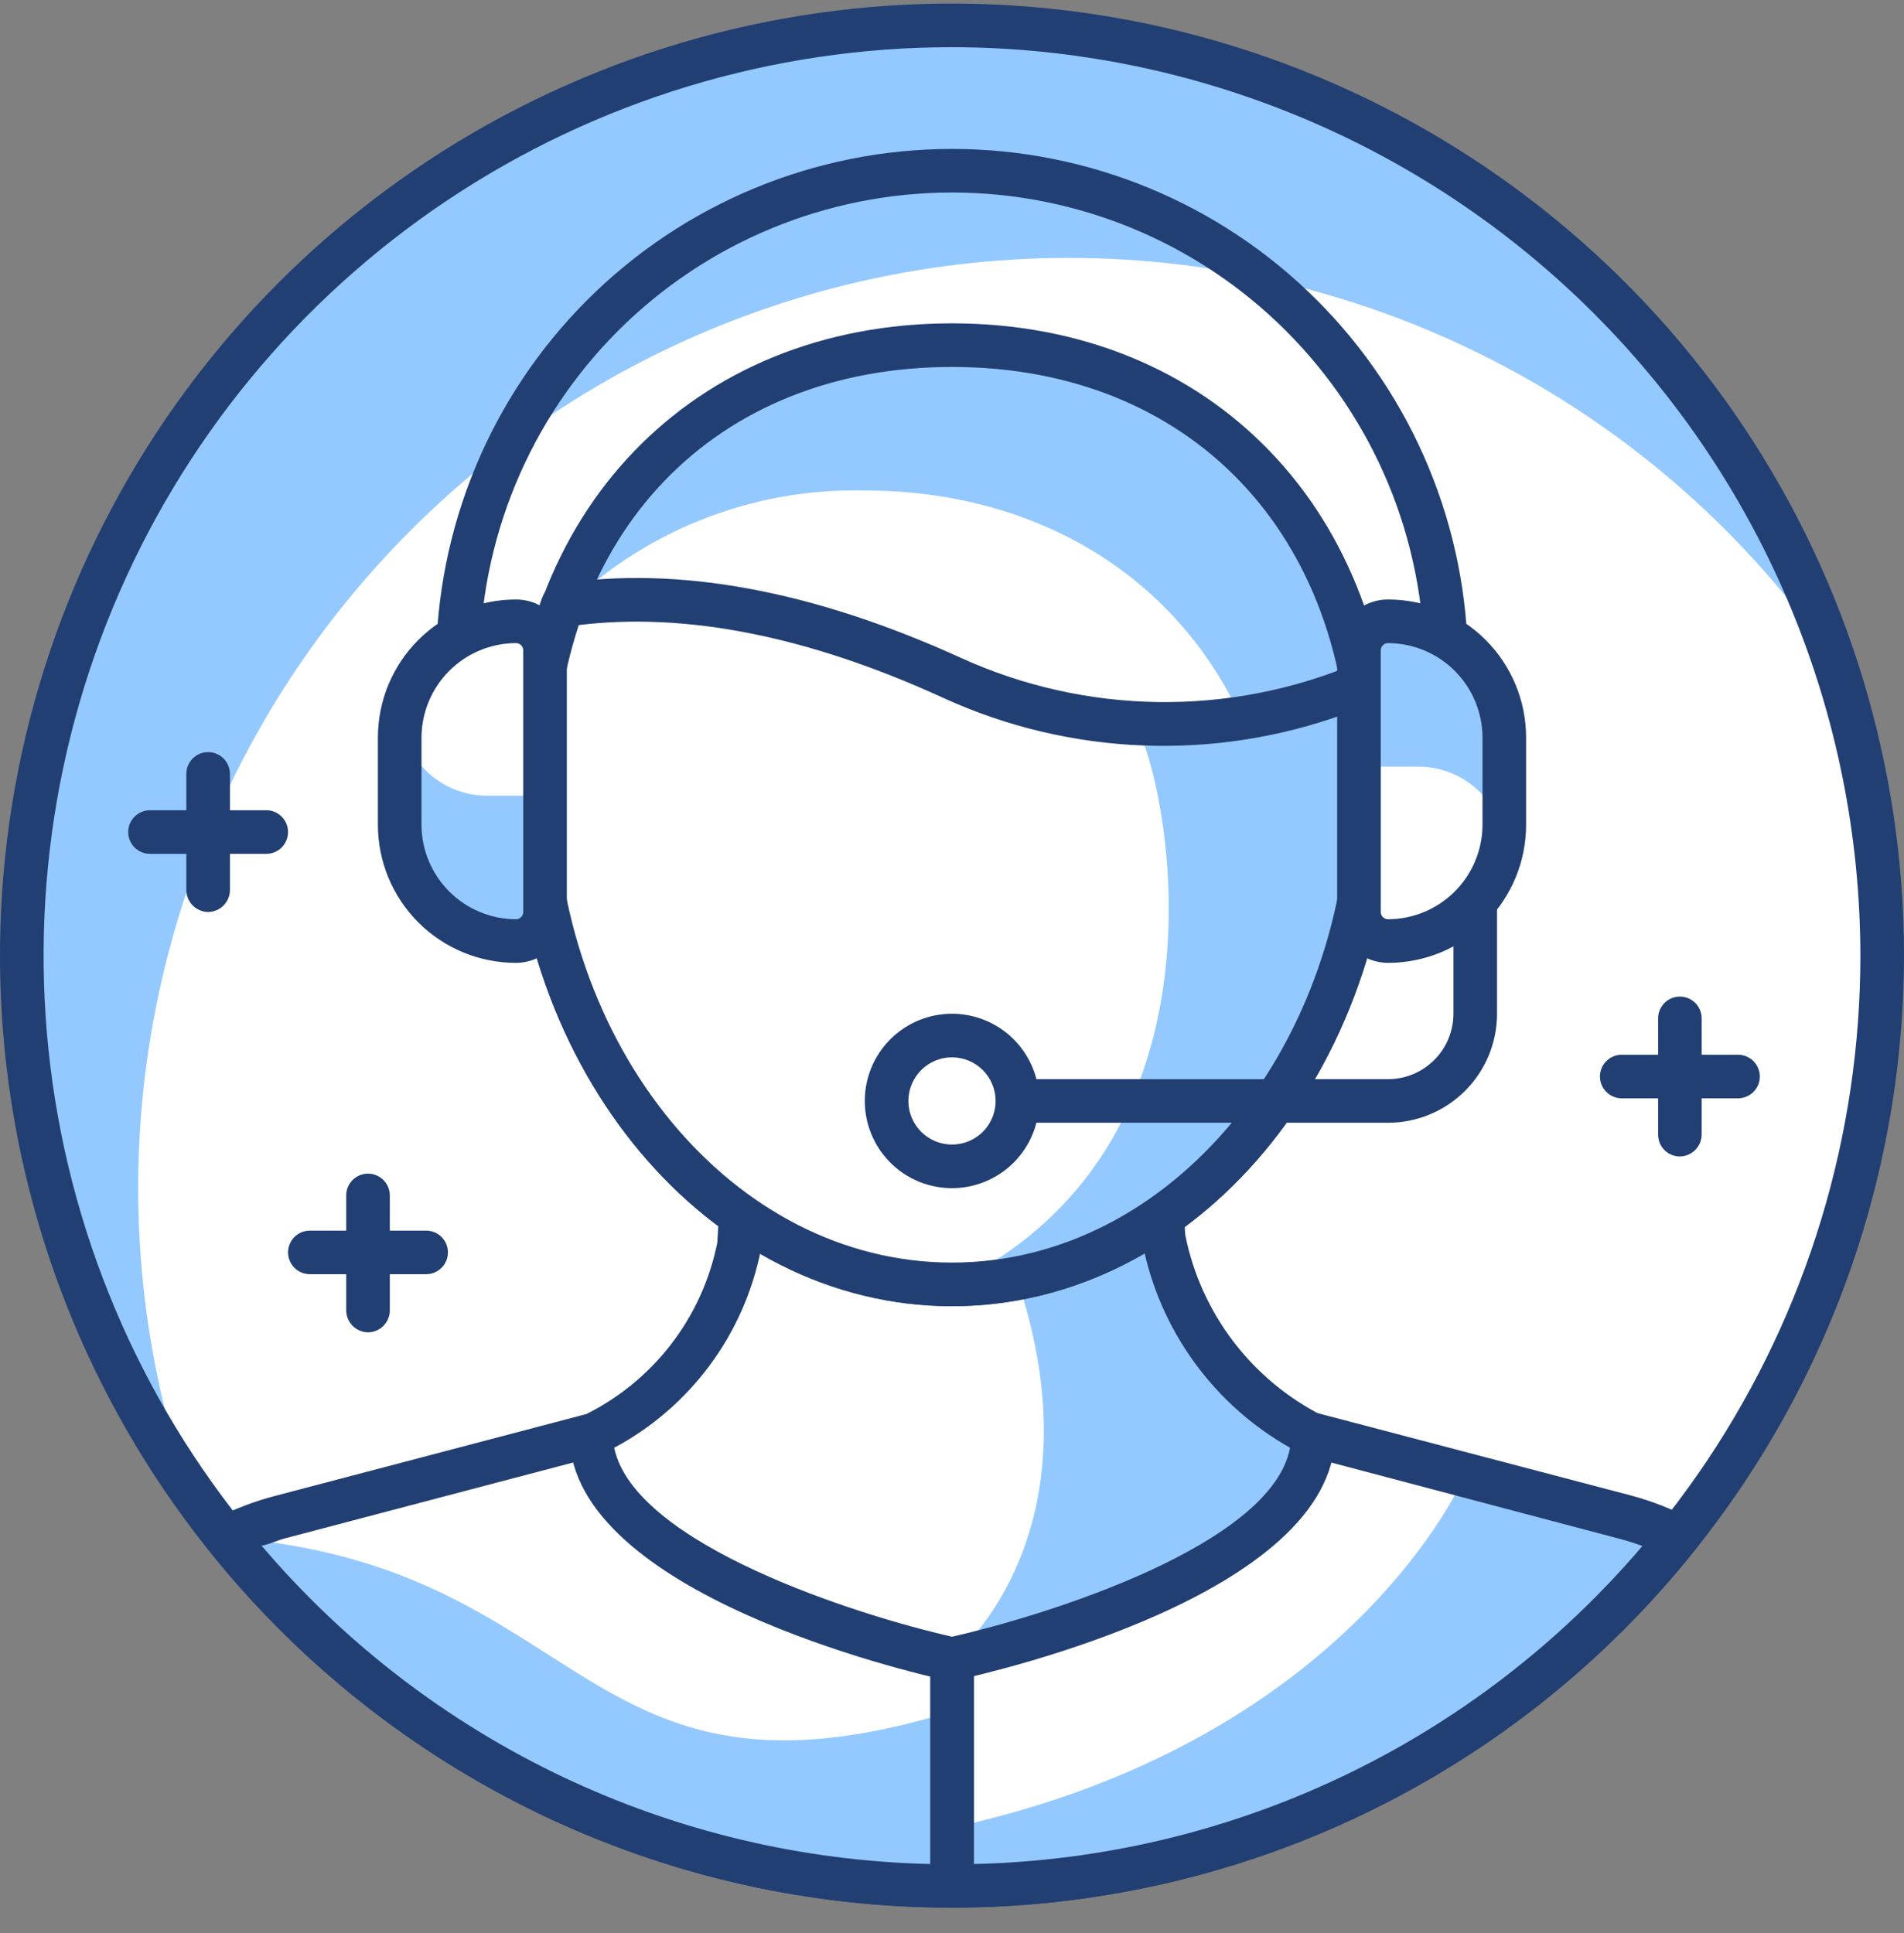 <svg width="65" height="66" viewBox="0 0 65 66" fill="none" xmlns="http://www.w3.org/2000/svg">
<rect x="0" y="0" width="65" height="66" fill="#808080" stroke="none"/>
<g clip-path="url(#clip0)">
<path d="M32.5 64.378C50.038 64.378 64.256 50.16 64.256 32.622C64.256 15.084 50.038 0.866 32.5 0.866C14.962 0.866 0.744 15.084 0.744 32.622C0.744 50.16 14.962 64.378 32.5 64.378Z" fill="white"/>
<path d="M36.469 8.805C41.614 8.801 46.682 10.05 51.236 12.443C55.79 14.835 59.693 18.301 62.608 22.54C61.169 18.225 58.82 14.27 55.719 10.942C52.619 7.614 48.84 4.991 44.638 3.25C40.436 1.509 35.909 0.691 31.363 0.852C26.818 1.013 22.36 2.148 18.291 4.181C14.222 6.214 10.637 9.097 7.78 12.635C4.922 16.174 2.857 20.285 1.726 24.69C0.595 29.096 0.424 33.693 1.223 38.171C2.023 42.648 3.775 46.902 6.361 50.643C4.762 45.869 4.322 40.783 5.076 35.804C5.83 30.826 7.757 26.099 10.698 22.012C13.639 17.925 17.51 14.596 21.991 12.3C26.472 10.004 31.434 8.806 36.469 8.805Z" fill="#94C9FF"/>
<path d="M32.5 65.122C26.072 65.122 19.789 63.216 14.444 59.645C9.099 56.074 4.934 50.998 2.474 45.059C0.014 39.121 -0.63 32.586 0.624 26.282C1.879 19.977 4.974 14.186 9.519 9.641C14.064 5.096 19.855 2 26.16 0.746C32.464 -0.508 38.999 0.136 44.937 2.596C50.876 5.056 55.952 9.221 59.523 14.566C63.094 19.91 65 26.194 65 32.622C64.99 41.238 61.562 49.499 55.469 55.591C49.377 61.684 41.116 65.112 32.5 65.122ZM32.5 1.611C26.366 1.611 20.371 3.429 15.271 6.837C10.171 10.245 6.196 15.088 3.849 20.754C1.502 26.421 0.888 32.656 2.084 38.672C3.281 44.688 6.235 50.213 10.572 54.55C14.909 58.887 20.434 61.841 26.45 63.038C32.466 64.234 38.701 63.62 44.368 61.273C50.034 58.926 54.877 54.951 58.285 49.851C61.693 44.751 63.511 38.755 63.511 32.622C63.501 24.4 60.23 16.519 54.417 10.705C48.603 4.892 40.721 1.621 32.5 1.611Z" fill="#223F73"/>
<path d="M44.825 48.996H32.5V64.378C37.264 64.385 41.969 63.318 46.264 61.256C50.56 59.195 54.335 56.191 57.309 52.469C56.726 52.173 56.114 51.937 55.483 51.765L44.825 48.996Z" fill="#94C9FF"/>
<path d="M44.825 48.996H32.5V62.393C46.185 59.416 50.015 50.355 50.015 50.355L44.825 48.996Z" fill="white"/>
<path d="M32.5 65.122C32.303 65.119 32.116 65.04 31.977 64.901C31.837 64.762 31.758 64.574 31.756 64.378V48.996C31.758 48.799 31.837 48.612 31.977 48.473C32.116 48.334 32.303 48.254 32.5 48.252H44.825C44.891 48.242 44.958 48.242 45.024 48.252L55.632 51.04C56.318 51.221 56.984 51.474 57.617 51.794C57.715 51.845 57.801 51.917 57.869 52.005C57.936 52.093 57.983 52.195 58.005 52.303C58.028 52.412 58.027 52.524 58.001 52.632C57.974 52.739 57.925 52.84 57.855 52.926C54.819 56.736 50.962 59.811 46.572 61.923C42.182 64.034 37.372 65.128 32.5 65.122ZM33.244 49.74V63.633C37.599 63.536 41.885 62.519 45.818 60.648C49.752 58.777 53.245 56.094 56.069 52.777C55.791 52.678 55.523 52.588 55.245 52.519L44.736 49.74H33.244Z" fill="#223F73"/>
<path d="M32.5 64.378V48.996H20.175L9.566 51.785C8.932 51.957 8.317 52.193 7.731 52.489C10.706 56.199 14.476 59.193 18.763 61.251C23.05 63.309 27.745 64.377 32.5 64.378Z" fill="#94C9FF"/>
<path d="M32.5 58.423V48.996H20.175L9.566 51.785C8.932 51.957 8.317 52.193 7.731 52.489C20.115 53.412 19.718 62.343 32.5 58.423Z" fill="white"/>
<path d="M32.5 65.122C27.633 65.13 22.826 64.04 18.438 61.934C14.05 59.827 10.193 56.758 7.155 52.956C7.085 52.87 7.035 52.769 7.009 52.661C6.983 52.554 6.982 52.441 7.004 52.333C7.027 52.225 7.074 52.123 7.141 52.035C7.208 51.947 7.295 51.875 7.393 51.824C8.026 51.502 8.691 51.25 9.378 51.07L19.986 48.281C20.049 48.272 20.112 48.272 20.175 48.281H32.5C32.697 48.281 32.887 48.36 33.026 48.499C33.166 48.639 33.244 48.828 33.244 49.026V64.407C33.234 64.599 33.152 64.779 33.013 64.912C32.875 65.044 32.692 65.12 32.5 65.122ZM8.931 52.767C11.754 56.086 15.246 58.77 19.18 60.643C23.114 62.516 27.4 63.535 31.756 63.633V49.74H20.274L9.755 52.509C9.477 52.578 9.209 52.717 8.931 52.767Z" fill="#223F73"/>
<path d="M32.5 56.627C32.5 56.627 44.756 53.978 44.825 48.996C43.519 48.348 42.377 47.411 41.488 46.255C40.599 45.1 39.986 43.756 39.695 42.327C39.615 41.901 39.556 39.191 39.506 38.785H25.444C25.385 39.251 25.315 42.03 25.216 42.536C24.931 43.927 24.327 45.233 23.453 46.353C22.578 47.472 21.456 48.373 20.175 48.986C20.284 53.968 32.5 56.627 32.5 56.627Z" fill="white"/>
<path d="M39.695 42.327C39.615 41.901 39.556 39.191 39.506 38.785H32.46C39.605 51.011 32.46 56.647 32.46 56.647C32.46 56.647 44.716 53.998 44.785 49.016C43.484 48.361 42.349 47.419 41.467 46.26C40.585 45.101 39.979 43.756 39.695 42.327Z" fill="#94C9FF"/>
<path d="M32.5 57.372H32.341C31.031 57.084 19.55 54.395 19.44 49.036C19.44 48.894 19.478 48.755 19.552 48.634C19.625 48.513 19.731 48.415 19.857 48.351C21.042 47.79 22.078 46.959 22.883 45.925C23.688 44.891 24.239 43.683 24.492 42.397C24.492 42.149 24.601 40.888 24.631 40.144C24.66 39.4 24.69 38.894 24.71 38.695C24.732 38.515 24.818 38.35 24.953 38.229C25.089 38.108 25.263 38.041 25.444 38.04H39.546C39.728 38.041 39.904 38.108 40.041 38.228C40.178 38.349 40.266 38.515 40.29 38.695C40.29 38.874 40.29 39.459 40.359 40.114C40.429 40.769 40.429 41.98 40.469 42.188C40.736 43.503 41.298 44.74 42.113 45.806C42.928 46.872 43.974 47.738 45.172 48.341C45.296 48.405 45.399 48.502 45.471 48.621C45.543 48.74 45.58 48.877 45.579 49.016C45.49 54.424 33.969 57.064 32.679 57.352L32.5 57.372ZM20.969 49.433C21.673 52.737 29.295 55.149 32.5 55.873C35.715 55.149 43.416 52.747 44.041 49.423C42.752 48.695 41.635 47.698 40.767 46.499C39.898 45.3 39.299 43.928 39.01 42.476C38.95 42.188 38.921 41.424 38.871 40.184C38.871 39.956 38.871 39.727 38.871 39.539H26.139C26.139 39.737 26.139 39.975 26.139 40.214C26.079 41.494 26.04 42.357 25.97 42.685C25.686 44.107 25.09 45.45 24.225 46.614C23.36 47.78 22.248 48.739 20.969 49.423V49.433Z" fill="#223F73"/>
<path d="M46.81 26.668C46.81 17.181 40.409 11.782 32.5 11.782C24.591 11.782 18.19 17.181 18.19 26.668C18.19 36.155 24.601 43.846 32.5 43.846C40.399 43.846 46.81 36.155 46.81 26.668Z" fill="white"/>
<path d="M29.523 16.744C37.462 16.744 43.833 22.142 43.833 31.63C43.841 34.161 43.362 36.671 42.424 39.023C45.312 35.559 46.867 31.177 46.81 26.668C46.81 17.181 40.409 11.782 32.5 11.782C26.357 11.782 21.137 15.057 19.103 20.952C20.461 19.576 22.086 18.494 23.878 17.77C25.67 17.047 27.591 16.697 29.523 16.744Z" fill="#94C9FF"/>
<path d="M32.5 44.59C24.204 44.59 17.446 36.552 17.446 26.668C17.446 17.468 23.638 11.038 32.5 11.038C41.362 11.038 47.554 17.468 47.554 26.668C47.554 36.552 40.806 44.59 32.5 44.59ZM32.5 12.527C24.382 12.527 18.934 18.213 18.934 26.668C18.934 35.728 25.018 43.101 32.5 43.101C39.982 43.101 46.066 35.728 46.066 26.668C46.066 18.213 40.618 12.527 32.5 12.527Z" fill="#223F73"/>
<path d="M32.5 23.145C26.814 20.545 22.447 20.168 19.202 20.664C18.521 22.591 18.185 24.624 18.21 26.668C18.21 36.155 24.621 43.846 32.52 43.846C40.419 43.846 46.83 36.155 46.83 26.668C46.836 25.557 46.743 24.448 46.552 23.353C44.32 24.281 41.921 24.742 39.504 24.706C37.087 24.67 34.703 24.139 32.5 23.145Z" fill="#94C9FF"/>
<path d="M32.5 23.145C26.724 20.763 22.447 20.168 19.202 20.664C18.521 22.591 18.185 24.624 18.21 26.668C18.21 36.155 24.621 43.846 32.52 43.846C42.87 38.824 39.586 25.626 38.702 24.673C36.563 24.519 34.466 24.002 32.5 23.145Z" fill="white"/>
<path d="M32.5 44.59C24.204 44.59 17.446 36.552 17.446 26.668C17.427 24.534 17.787 22.414 18.508 20.406C18.552 20.28 18.63 20.169 18.733 20.085C18.837 20.002 18.961 19.948 19.093 19.93C23.142 19.304 27.756 20.158 32.808 22.46C34.916 23.419 37.199 23.931 39.515 23.966C41.831 24 44.129 23.555 46.264 22.659C46.366 22.622 46.475 22.609 46.583 22.618C46.691 22.628 46.796 22.66 46.89 22.714C46.984 22.768 47.066 22.841 47.129 22.929C47.192 23.017 47.236 23.118 47.256 23.224C47.449 24.362 47.545 25.514 47.544 26.668C47.554 36.552 40.806 44.59 32.5 44.59ZM19.758 21.339C19.198 23.059 18.92 24.859 18.934 26.668C18.934 35.728 25.017 43.101 32.5 43.101C39.982 43.101 46.066 35.728 46.066 26.668C46.07 25.898 46.024 25.129 45.927 24.366C41.455 25.998 36.52 25.802 32.192 23.82C27.598 21.716 23.41 20.892 19.758 21.339Z" fill="#223F73"/>
<path d="M47.386 38.328H34.733C34.535 38.328 34.346 38.25 34.206 38.11C34.067 37.97 33.989 37.781 33.989 37.584C33.989 37.386 34.067 37.197 34.206 37.057C34.346 36.918 34.535 36.84 34.733 36.84H47.386C47.978 36.84 48.546 36.604 48.964 36.185C49.383 35.767 49.618 35.199 49.618 34.607V30.786C49.618 30.589 49.697 30.399 49.836 30.26C49.976 30.12 50.165 30.042 50.363 30.042C50.56 30.042 50.749 30.12 50.889 30.26C51.028 30.399 51.107 30.589 51.107 30.786V34.607C51.107 35.594 50.715 36.54 50.017 37.238C49.319 37.936 48.372 38.328 47.386 38.328Z" fill="#223F73"/>
<path d="M34.733 37.584C34.733 38.176 34.498 38.744 34.079 39.163C33.66 39.581 33.092 39.817 32.5 39.817C31.908 39.817 31.34 39.581 30.921 39.163C30.503 38.744 30.267 38.176 30.267 37.584C30.267 36.992 30.503 36.424 30.921 36.005C31.34 35.586 31.908 35.351 32.5 35.351C33.092 35.351 33.66 35.586 34.079 36.005C34.498 36.424 34.733 36.992 34.733 37.584Z" fill="white"/>
<path d="M32.5 40.561C31.911 40.561 31.336 40.386 30.846 40.059C30.357 39.732 29.975 39.267 29.75 38.723C29.524 38.179 29.465 37.581 29.58 37.003C29.695 36.425 29.979 35.895 30.395 35.479C30.811 35.062 31.342 34.779 31.919 34.664C32.497 34.549 33.095 34.608 33.639 34.833C34.183 35.059 34.648 35.44 34.975 35.93C35.303 36.419 35.477 36.995 35.477 37.584C35.477 38.373 35.163 39.131 34.605 39.689C34.047 40.247 33.29 40.561 32.5 40.561ZM32.5 36.095C32.206 36.095 31.918 36.182 31.673 36.346C31.428 36.51 31.238 36.742 31.125 37.014C31.012 37.286 30.983 37.585 31.04 37.874C31.098 38.163 31.239 38.428 31.448 38.636C31.656 38.844 31.921 38.986 32.21 39.044C32.498 39.101 32.798 39.072 33.07 38.959C33.342 38.846 33.574 38.656 33.738 38.411C33.901 38.166 33.989 37.878 33.989 37.584C33.989 37.189 33.832 36.81 33.553 36.531C33.273 36.252 32.895 36.095 32.5 36.095Z" fill="#223F73"/>
<path d="M49.37 23.442C49.174 23.44 48.986 23.361 48.847 23.222C48.708 23.083 48.629 22.895 48.626 22.698C48.626 18.421 46.927 14.32 43.903 11.296C40.879 8.271 36.777 6.572 32.5 6.572C28.223 6.572 24.121 8.271 21.097 11.296C18.073 14.32 16.374 18.421 16.374 22.698C16.374 22.896 16.296 23.085 16.156 23.224C16.017 23.364 15.827 23.442 15.63 23.442C15.432 23.442 15.243 23.364 15.104 23.224C14.964 23.085 14.886 22.896 14.886 22.698C14.886 18.027 16.741 13.546 20.045 10.243C23.348 6.94 27.828 5.084 32.5 5.084C37.172 5.084 41.652 6.94 44.955 10.243C48.259 13.546 50.114 18.027 50.114 22.698C50.114 22.896 50.036 23.085 49.897 23.224C49.757 23.364 49.568 23.442 49.37 23.442Z" fill="#223F73"/>
<path d="M47.386 21.21C48.438 21.21 49.448 21.628 50.192 22.372C50.937 23.117 51.355 24.126 51.355 25.179V28.156C51.355 29.209 50.937 30.219 50.192 30.963C49.448 31.707 48.438 32.126 47.386 32.126C47.122 32.126 46.87 32.021 46.684 31.835C46.498 31.649 46.393 31.397 46.393 31.133V22.202C46.393 21.939 46.498 21.686 46.684 21.5C46.87 21.314 47.122 21.21 47.386 21.21Z" fill="white"/>
<path d="M51.355 25.179C51.355 24.126 50.937 23.117 50.192 22.372C49.448 21.628 48.438 21.21 47.386 21.21C47.122 21.21 46.87 21.314 46.684 21.5C46.498 21.686 46.393 21.939 46.393 22.202V26.172H48.378C49.089 26.162 49.779 26.406 50.325 26.861C50.871 27.316 51.237 27.952 51.355 28.652C51.365 28.487 51.365 28.322 51.355 28.156V25.179Z" fill="#94C9FF"/>
<path d="M47.385 32.87C46.926 32.867 46.486 32.684 46.16 32.358C45.835 32.033 45.651 31.593 45.649 31.133V22.202C45.649 21.741 45.832 21.3 46.157 20.974C46.483 20.648 46.925 20.465 47.385 20.465C48.636 20.465 49.835 20.962 50.719 21.846C51.603 22.73 52.099 23.929 52.099 25.179V28.156C52.099 29.407 51.603 30.605 50.719 31.489C49.835 32.373 48.636 32.87 47.385 32.87ZM47.385 21.954C47.32 21.954 47.257 21.98 47.21 22.027C47.163 22.073 47.137 22.136 47.137 22.202V31.133C47.137 31.199 47.163 31.262 47.21 31.309C47.257 31.355 47.32 31.381 47.385 31.381C48.24 31.379 49.059 31.038 49.663 30.434C50.267 29.83 50.608 29.011 50.611 28.156V25.179C50.608 24.325 50.267 23.506 49.663 22.901C49.059 22.297 48.24 21.957 47.385 21.954Z" fill="#223F73"/>
<path d="M17.614 32.126C16.562 32.126 15.552 31.707 14.808 30.963C14.063 30.219 13.645 29.209 13.645 28.156V25.179C13.645 24.126 14.063 23.117 14.808 22.372C15.552 21.628 16.562 21.21 17.614 21.21C17.878 21.21 18.13 21.314 18.316 21.5C18.502 21.686 18.607 21.939 18.607 22.202V31.133C18.607 31.397 18.502 31.649 18.316 31.835C18.13 32.021 17.878 32.126 17.614 32.126Z" fill="white"/>
<path d="M13.645 28.156C13.645 29.209 14.063 30.219 14.808 30.963C15.552 31.707 16.562 32.126 17.614 32.126C17.878 32.126 18.13 32.021 18.316 31.835C18.502 31.649 18.607 31.397 18.607 31.133V27.164H16.622C15.92 27.162 15.241 26.912 14.705 26.458C14.17 26.004 13.812 25.375 13.695 24.683C13.668 24.847 13.652 25.013 13.645 25.179V28.156Z" fill="#94C9FF"/>
<path d="M17.614 32.87C16.364 32.87 15.165 32.373 14.281 31.489C13.397 30.605 12.901 29.407 12.901 28.156V25.179C12.901 23.929 13.397 22.73 14.281 21.846C15.165 20.962 16.364 20.465 17.614 20.465C18.075 20.465 18.517 20.648 18.843 20.974C19.168 21.3 19.351 21.741 19.351 22.202V31.133C19.349 31.593 19.165 32.033 18.84 32.358C18.515 32.684 18.074 32.867 17.614 32.87ZM17.614 21.954C16.76 21.957 15.941 22.297 15.337 22.901C14.733 23.506 14.392 24.325 14.389 25.179V28.156C14.392 29.011 14.733 29.83 15.337 30.434C15.941 31.038 16.76 31.379 17.614 31.381C17.68 31.381 17.743 31.355 17.79 31.309C17.837 31.262 17.863 31.199 17.863 31.133V22.202C17.863 22.136 17.837 22.073 17.79 22.027C17.743 21.98 17.68 21.954 17.614 21.954Z" fill="#223F73"/>
<path d="M59.334 37.494H55.364C55.167 37.494 54.977 37.416 54.838 37.276C54.698 37.137 54.62 36.947 54.62 36.75C54.62 36.553 54.698 36.363 54.838 36.224C54.977 36.084 55.167 36.006 55.364 36.006H59.334C59.531 36.006 59.72 36.084 59.86 36.224C59.999 36.363 60.078 36.553 60.078 36.75C60.078 36.947 59.999 37.137 59.86 37.276C59.72 37.416 59.531 37.494 59.334 37.494Z" fill="#223F73"/>
<path d="M57.349 39.479C57.151 39.479 56.962 39.401 56.823 39.261C56.683 39.122 56.605 38.932 56.605 38.735V34.766C56.605 34.568 56.683 34.379 56.823 34.239C56.962 34.1 57.151 34.021 57.349 34.021C57.546 34.021 57.736 34.1 57.875 34.239C58.015 34.379 58.093 34.568 58.093 34.766V38.735C58.091 38.932 58.011 39.119 57.872 39.258C57.733 39.397 57.545 39.477 57.349 39.479Z" fill="#223F73"/>
<path d="M9.09 29.149H5.121C4.923 29.149 4.734 29.07 4.594 28.931C4.455 28.791 4.376 28.602 4.376 28.404C4.376 28.207 4.455 28.018 4.594 27.878C4.734 27.739 4.923 27.66 5.121 27.66H9.09C9.287 27.66 9.477 27.739 9.616 27.878C9.756 28.018 9.834 28.207 9.834 28.404C9.834 28.602 9.756 28.791 9.616 28.931C9.477 29.07 9.287 29.149 9.09 29.149Z" fill="#223F73"/>
<path d="M7.105 31.133C6.909 31.131 6.721 31.052 6.582 30.913C6.443 30.774 6.364 30.586 6.361 30.389V26.42C6.361 26.222 6.439 26.033 6.579 25.893C6.719 25.754 6.908 25.675 7.105 25.675C7.303 25.675 7.492 25.754 7.632 25.893C7.771 26.033 7.85 26.222 7.85 26.42V30.389C7.847 30.586 7.768 30.774 7.629 30.913C7.49 31.052 7.302 31.131 7.105 31.133Z" fill="#223F73"/>
<path d="M14.548 43.498H10.579C10.381 43.498 10.192 43.42 10.052 43.28C9.913 43.141 9.834 42.951 9.834 42.754C9.834 42.557 9.913 42.367 10.052 42.228C10.192 42.088 10.381 42.01 10.579 42.01H14.548C14.745 42.01 14.935 42.088 15.074 42.228C15.214 42.367 15.292 42.557 15.292 42.754C15.292 42.951 15.214 43.141 15.074 43.28C14.935 43.42 14.745 43.498 14.548 43.498Z" fill="#223F73"/>
<path d="M12.563 45.483C12.367 45.48 12.179 45.401 12.04 45.262C11.901 45.123 11.822 44.935 11.819 44.739V40.809C11.819 40.612 11.898 40.422 12.037 40.283C12.177 40.143 12.366 40.065 12.563 40.065C12.761 40.065 12.95 40.143 13.09 40.283C13.229 40.422 13.308 40.612 13.308 40.809V44.778C13.295 44.968 13.212 45.146 13.074 45.277C12.936 45.407 12.753 45.481 12.563 45.483Z" fill="#223F73"/>
</g>
<defs>
<clipPath id="clip0">
<rect width="65" height="65" fill="white" transform="translate(0 0.122)"/>
</clipPath>
</defs>
</svg>
